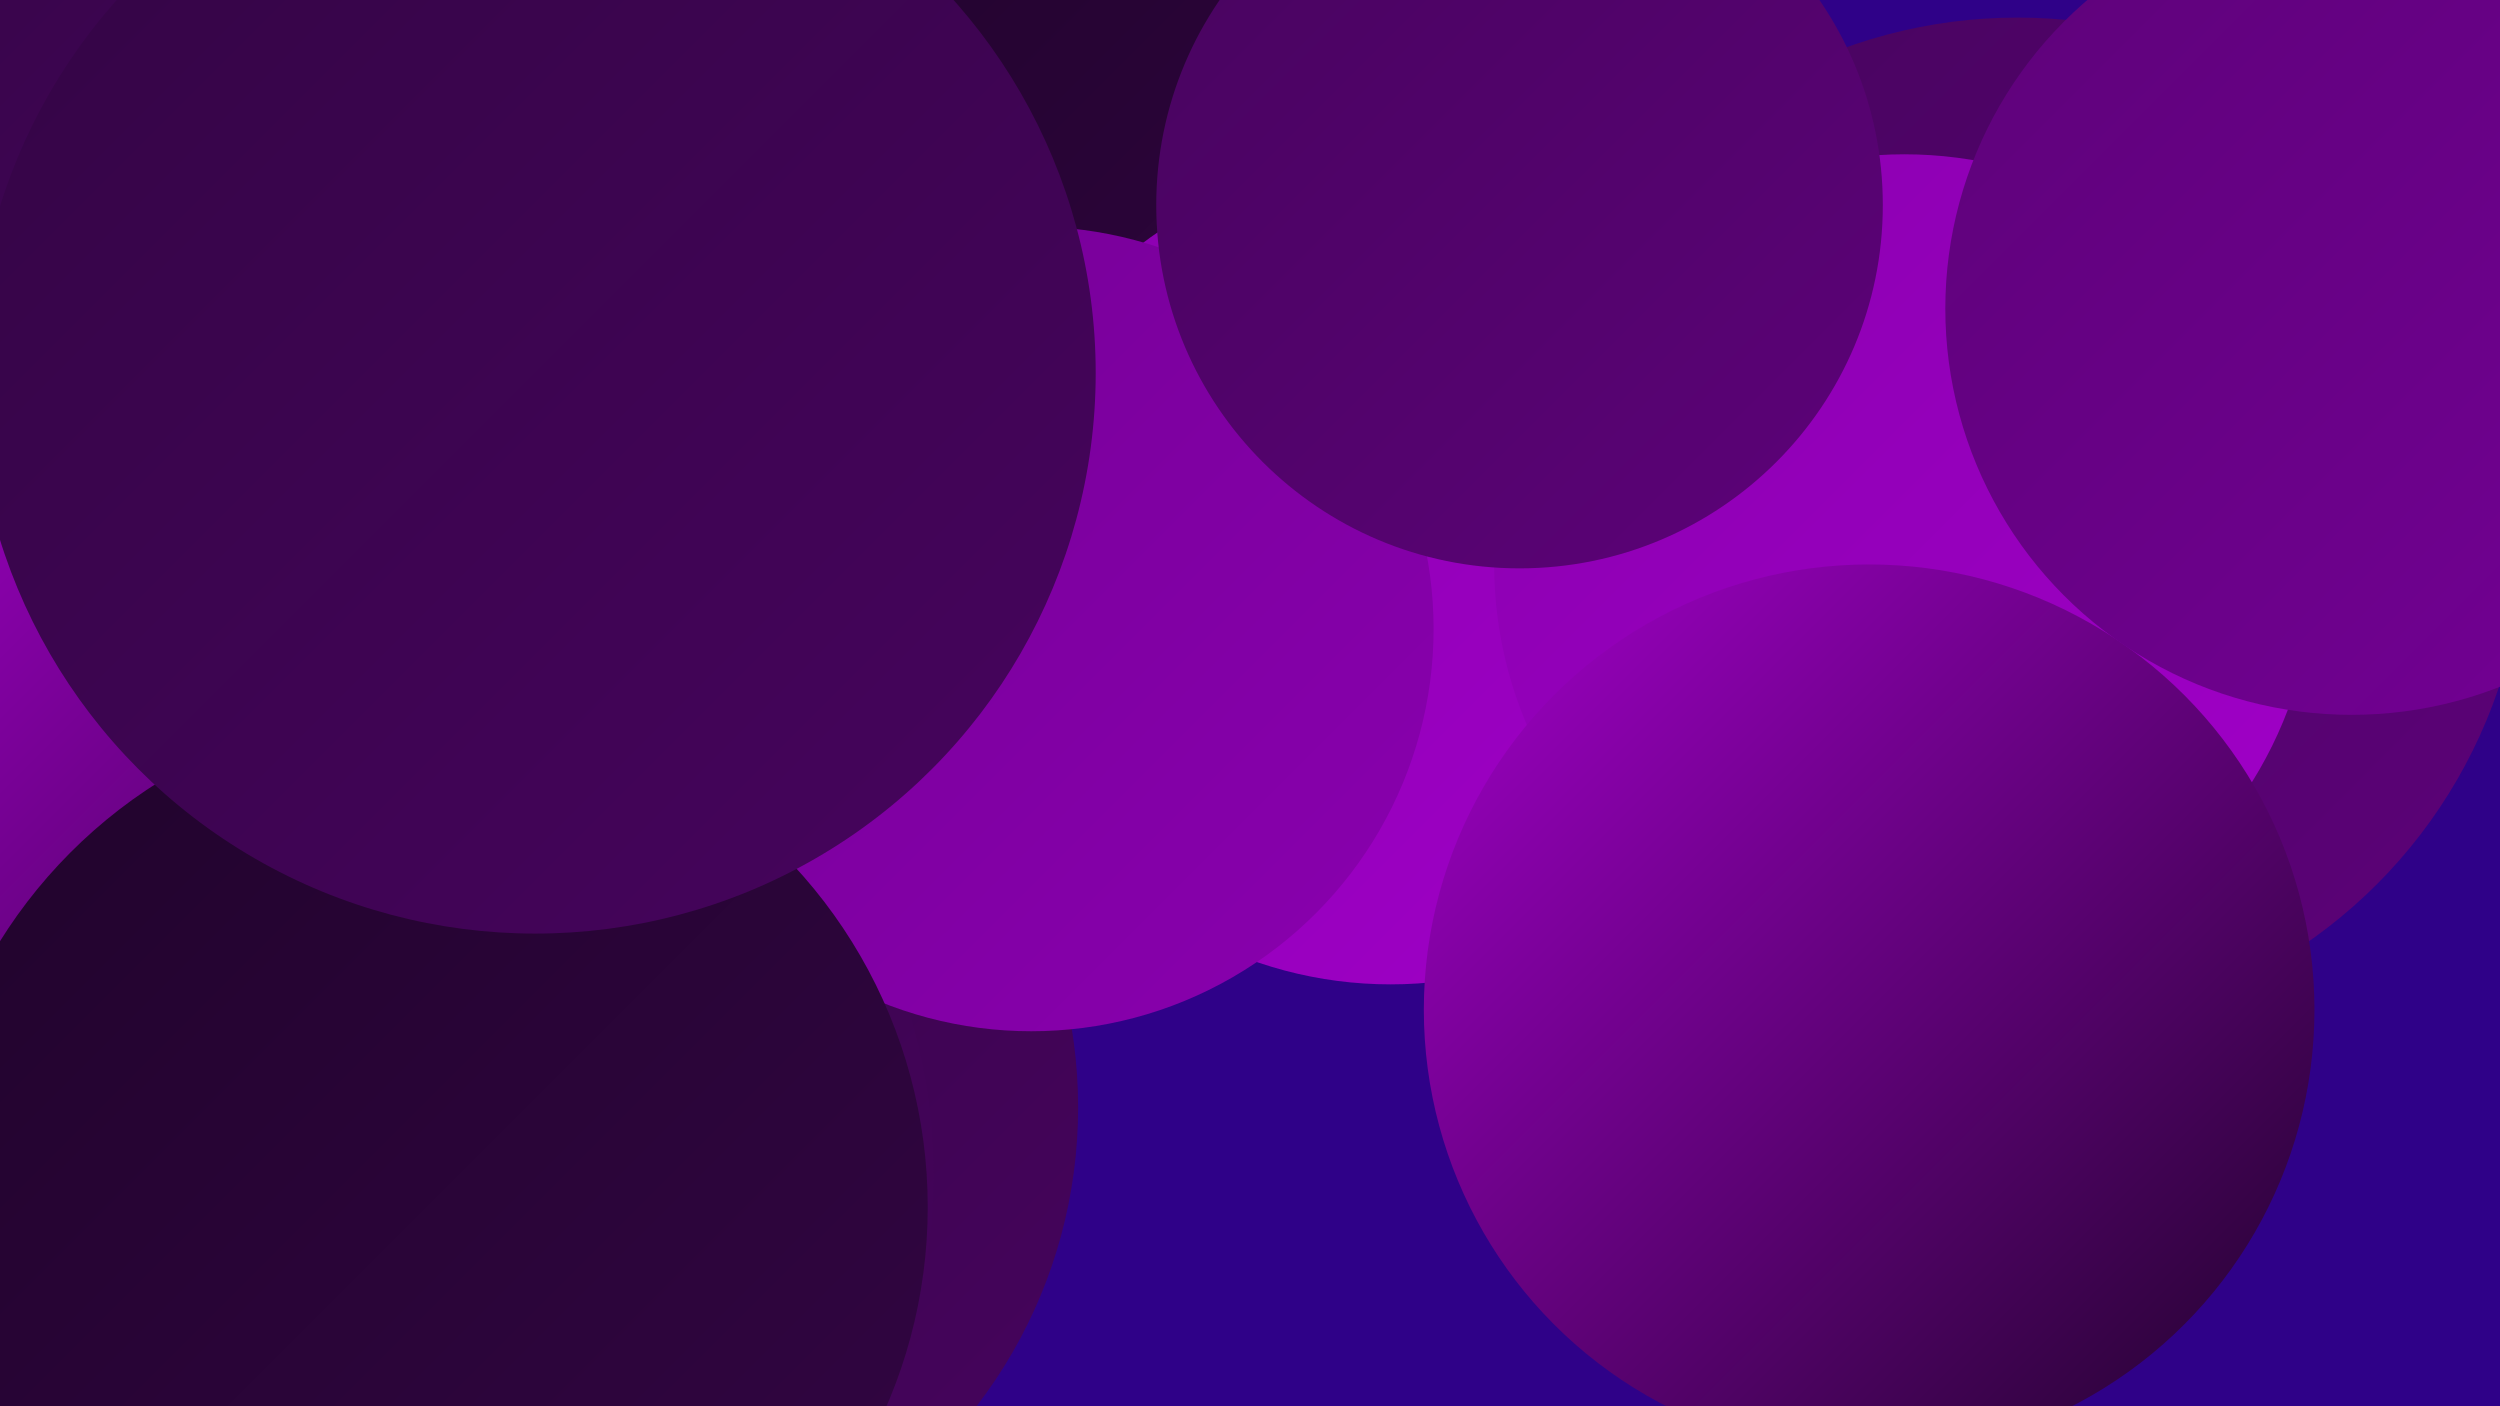 <?xml version="1.0" encoding="UTF-8"?><svg width="1280" height="720" xmlns="http://www.w3.org/2000/svg"><defs><linearGradient id="grad0" x1="0%" y1="0%" x2="100%" y2="100%"><stop offset="0%" style="stop-color:#20042b;stop-opacity:1" /><stop offset="100%" style="stop-color:#330544;stop-opacity:1" /></linearGradient><linearGradient id="grad1" x1="0%" y1="0%" x2="100%" y2="100%"><stop offset="0%" style="stop-color:#330544;stop-opacity:1" /><stop offset="100%" style="stop-color:#47045e;stop-opacity:1" /></linearGradient><linearGradient id="grad2" x1="0%" y1="0%" x2="100%" y2="100%"><stop offset="0%" style="stop-color:#47045e;stop-opacity:1" /><stop offset="100%" style="stop-color:#5d0279;stop-opacity:1" /></linearGradient><linearGradient id="grad3" x1="0%" y1="0%" x2="100%" y2="100%"><stop offset="0%" style="stop-color:#5d0279;stop-opacity:1" /><stop offset="100%" style="stop-color:#740095;stop-opacity:1" /></linearGradient><linearGradient id="grad4" x1="0%" y1="0%" x2="100%" y2="100%"><stop offset="0%" style="stop-color:#740095;stop-opacity:1" /><stop offset="100%" style="stop-color:#8a00af;stop-opacity:1" /></linearGradient><linearGradient id="grad5" x1="0%" y1="0%" x2="100%" y2="100%"><stop offset="0%" style="stop-color:#8a00af;stop-opacity:1" /><stop offset="100%" style="stop-color:#a100c8;stop-opacity:1" /></linearGradient><linearGradient id="grad6" x1="0%" y1="0%" x2="100%" y2="100%"><stop offset="0%" style="stop-color:#a100c8;stop-opacity:1" /><stop offset="100%" style="stop-color:#20042b;stop-opacity:1" /></linearGradient></defs><rect width="1280" height="720" fill="#2f0188" /><circle cx="612" cy="83" r="237" fill="url(#grad2)" /><circle cx="758" cy="171" r="220" fill="url(#grad4)" /><circle cx="317" cy="235" r="216" fill="url(#grad4)" /><circle cx="140" cy="232" r="186" fill="url(#grad1)" /><circle cx="301" cy="567" r="251" fill="url(#grad1)" /><circle cx="196" cy="601" r="282" fill="url(#grad1)" /><circle cx="784" cy="256" r="205" fill="url(#grad0)" /><circle cx="374" cy="10" r="249" fill="url(#grad5)" /><circle cx="682" cy="22" r="229" fill="url(#grad0)" /><circle cx="1033" cy="269" r="260" fill="url(#grad2)" /><circle cx="712" cy="293" r="211" fill="url(#grad5)" /><circle cx="37" cy="87" r="183" fill="url(#grad1)" /><circle cx="975" cy="289" r="210" fill="url(#grad5)" /><circle cx="957" cy="517" r="228" fill="url(#grad6)" /><circle cx="174" cy="408" r="248" fill="url(#grad6)" /><circle cx="528" cy="322" r="206" fill="url(#grad4)" /><circle cx="218" cy="618" r="257" fill="url(#grad0)" /><circle cx="778" cy="105" r="186" fill="url(#grad2)" /><circle cx="1204" cy="158" r="208" fill="url(#grad3)" /><circle cx="274" cy="191" r="287" fill="url(#grad1)" /></svg>